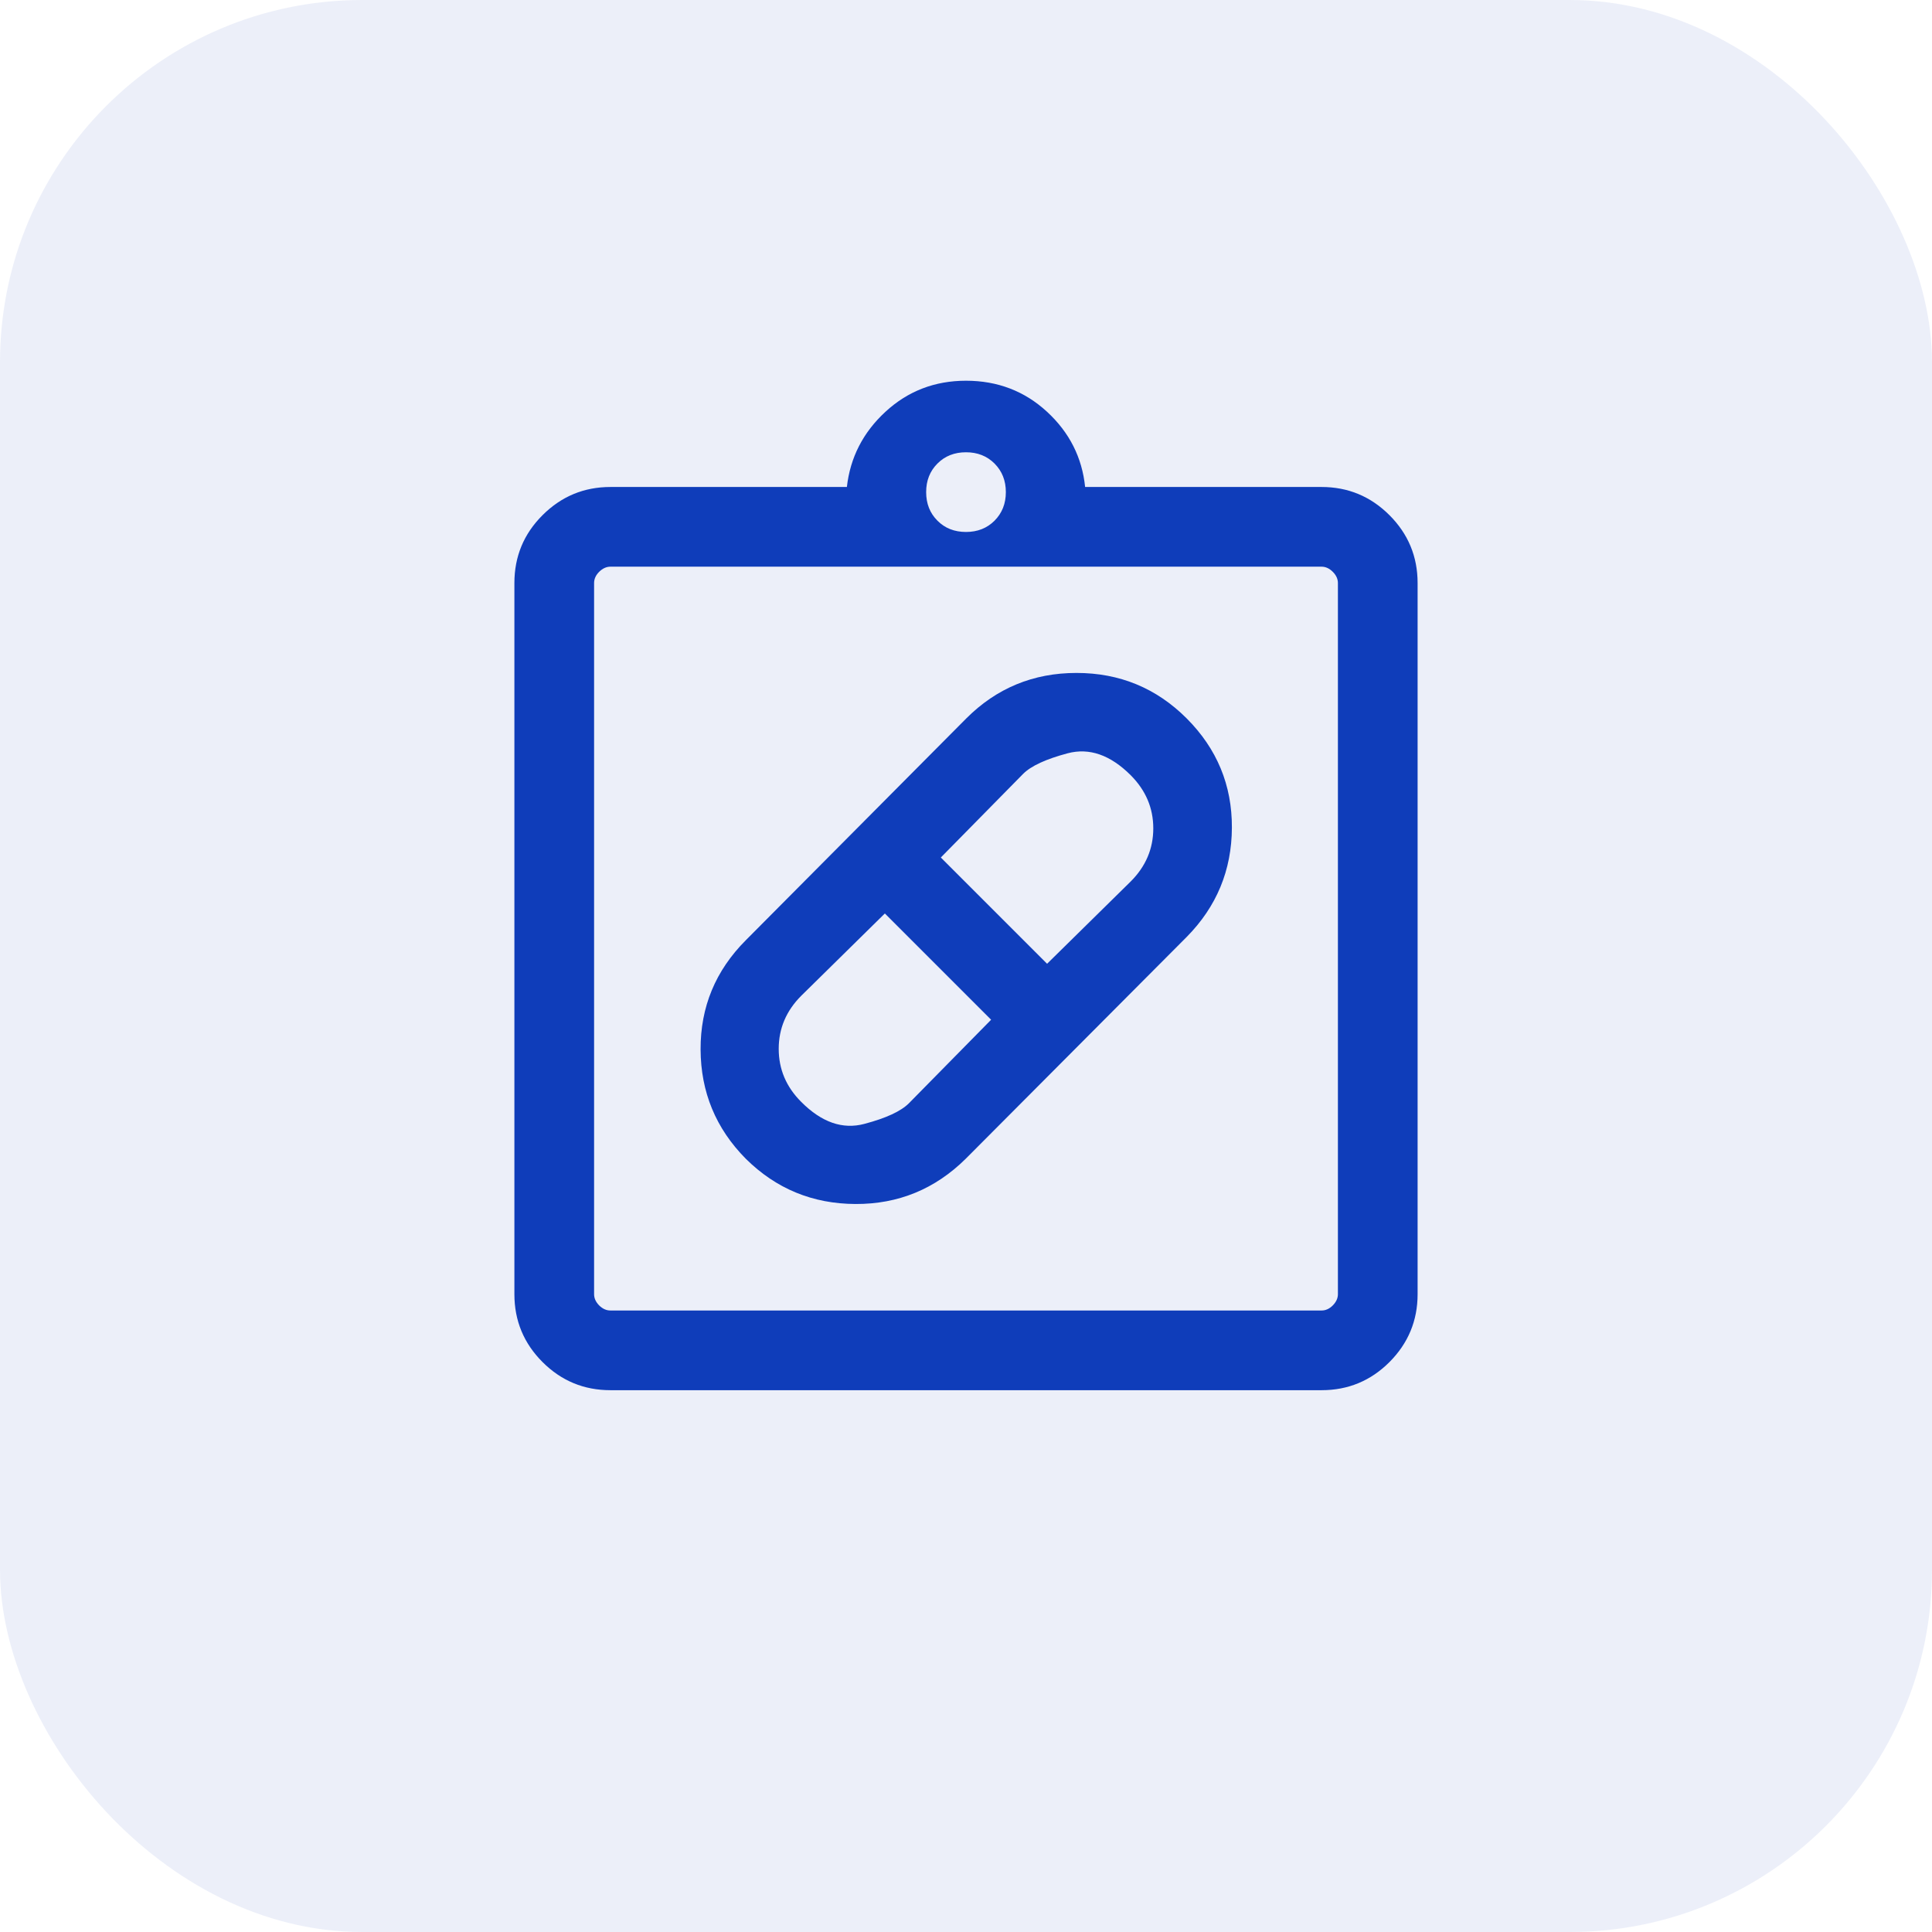 <?xml version="1.0" encoding="UTF-8"?> <svg xmlns="http://www.w3.org/2000/svg" width="32" height="32" viewBox="0 0 32 32" fill="none"><rect width="32" height="32" rx="6" fill="#0F3DBA" fill-opacity="0.08"></rect><path d="M15.995 19.193C15.487 19.695 14.879 19.945 14.169 19.942C13.46 19.939 12.855 19.69 12.353 19.193C11.856 18.691 11.607 18.088 11.604 17.383C11.601 16.679 11.851 16.076 12.353 15.573L16.005 11.899C16.507 11.397 17.115 11.146 17.83 11.146C18.545 11.146 19.153 11.397 19.655 11.899C20.157 12.402 20.407 13.005 20.404 13.709C20.401 14.414 20.151 15.017 19.655 15.519L15.995 19.193ZM13.272 18.252C13.609 18.59 13.957 18.711 14.317 18.615C14.676 18.52 14.922 18.406 15.054 18.274L16.416 16.89L14.656 15.13L13.272 16.492C13.022 16.742 12.898 17.035 12.898 17.372C12.898 17.71 13.022 18.003 13.272 18.252ZM18.728 12.84C18.39 12.503 18.042 12.382 17.683 12.477C17.323 12.573 17.078 12.686 16.946 12.818L15.583 14.203L17.343 15.963L18.728 14.6C18.977 14.351 19.102 14.058 19.102 13.72C19.102 13.383 18.977 13.09 18.728 12.84ZM10.111 23.026C9.672 23.026 9.297 22.871 8.986 22.56C8.675 22.249 8.52 21.874 8.52 21.436V9.657C8.52 9.218 8.675 8.843 8.986 8.533C9.297 8.222 9.672 8.066 10.111 8.066H14.027C14.082 7.578 14.295 7.162 14.666 6.82C15.037 6.478 15.482 6.306 16 6.306C16.523 6.306 16.971 6.478 17.342 6.82C17.713 7.162 17.923 7.578 17.973 8.066H21.889C22.328 8.066 22.703 8.222 23.014 8.533C23.324 8.843 23.48 9.218 23.48 9.657V21.436C23.48 21.874 23.324 22.249 23.014 22.56C22.703 22.871 22.328 23.026 21.889 23.026H10.111ZM10.111 21.706H21.889C21.957 21.706 22.019 21.678 22.075 21.622C22.131 21.565 22.16 21.503 22.16 21.436V9.657C22.16 9.589 22.131 9.527 22.075 9.471C22.019 9.415 21.957 9.386 21.889 9.386H10.111C10.043 9.386 9.981 9.415 9.924 9.471C9.868 9.527 9.84 9.589 9.84 9.657V21.436C9.84 21.503 9.868 21.565 9.924 21.622C9.981 21.678 10.043 21.706 10.111 21.706ZM16 8.811C16.19 8.811 16.348 8.749 16.473 8.624C16.597 8.499 16.66 8.342 16.66 8.151C16.66 7.96 16.597 7.803 16.473 7.678C16.348 7.553 16.19 7.491 16 7.491C15.809 7.491 15.651 7.553 15.527 7.678C15.402 7.803 15.34 7.96 15.34 8.151C15.34 8.342 15.402 8.499 15.527 8.624C15.651 8.749 15.809 8.811 16 8.811Z" fill="#0F3DBA"></path></svg> 